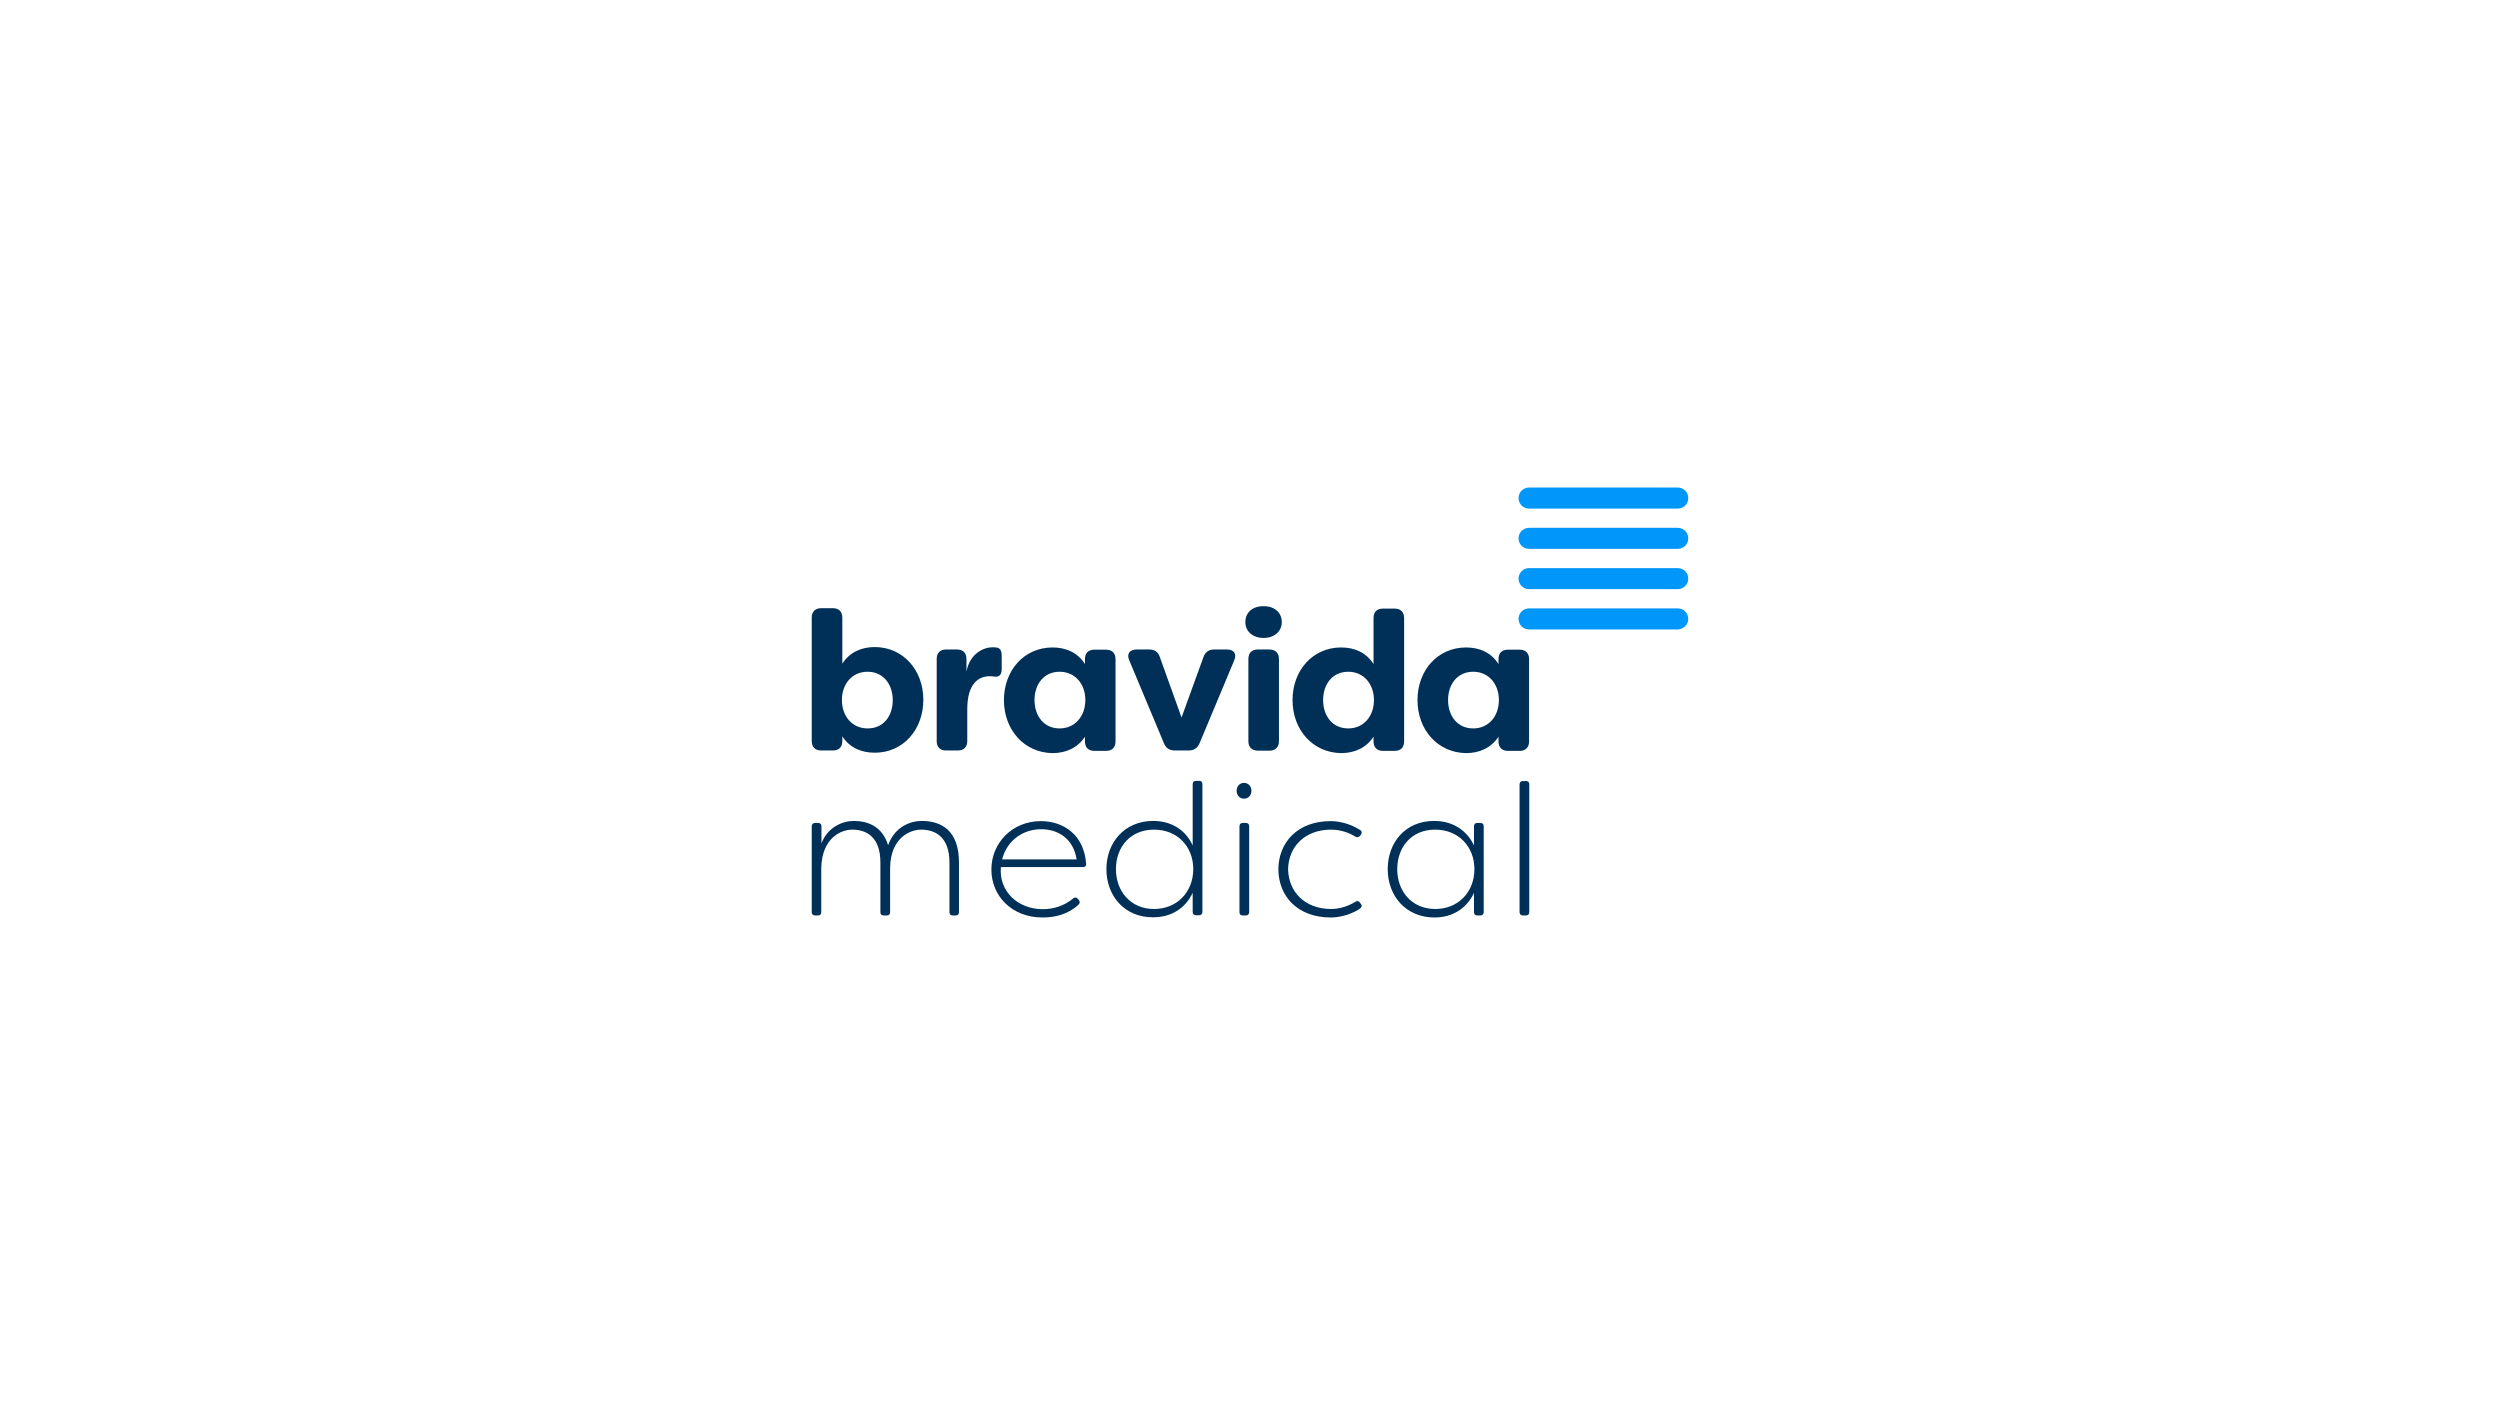 <svg xmlns="http://www.w3.org/2000/svg" fill="none" viewBox="0 0 635 357" height="357" width="635">
<rect fill="white" height="357" width="635"></rect>
<path fill="#003057" d="M237.921 188.26V167.385C237.921 165.843 238.795 164.969 240.338 164.969H243.065C244.608 164.969 245.482 165.843 245.482 167.385V170.573C246.357 165.894 249.958 164.403 252.118 164.403L252.993 164.455C254.176 164.557 254.433 165.483 254.433 166.511V170.007C254.433 171.396 253.713 172.013 252.684 171.858C252.221 171.807 251.861 171.756 251.45 171.756C248.466 171.756 245.688 173.709 245.688 180.136V188.208C245.688 189.75 244.814 190.625 243.271 190.625H240.338C238.795 190.625 237.921 189.802 237.921 188.26ZM295.638 188.774L286.841 167.745C286.121 166.1 286.893 164.969 288.693 164.969H291.882C293.271 164.969 294.197 165.586 294.609 166.923L300.113 182.244L305.669 166.923C306.132 165.637 307.006 164.969 308.395 164.969H311.636C313.436 164.969 314.208 166.1 313.488 167.745L304.691 188.774C304.177 190.008 303.251 190.625 301.913 190.625H298.467C297.078 190.625 296.152 190.059 295.638 188.774ZM316.317 158.028C316.317 155.714 317.963 153.966 320.947 153.966C323.879 153.966 325.576 155.714 325.576 158.028C325.576 160.29 323.776 162.038 320.947 162.038C318.117 162.038 316.317 160.29 316.317 158.028ZM317.089 188.26V167.385C317.089 165.843 317.963 164.969 319.506 164.969H322.387C323.93 164.969 324.856 165.843 324.856 167.385V188.26C324.856 189.802 323.93 190.676 322.387 190.676H319.506C317.963 190.624 317.089 189.802 317.089 188.26ZM360.042 177.822C360.042 170.264 365.186 164.455 372.388 164.455C375.783 164.455 378.767 165.74 380.618 168.671V167.437C380.618 165.894 381.441 165.02 383.036 165.02H385.968C387.511 165.02 388.386 165.894 388.386 167.437V188.311C388.386 189.853 387.511 190.727 385.968 190.727H383.036C381.493 190.727 380.618 189.853 380.618 188.311V187.128C378.767 189.956 375.783 191.293 372.388 191.293C365.186 191.19 360.042 185.38 360.042 177.822ZM380.721 177.822C380.721 173.709 378.098 170.624 374.188 170.624C370.124 170.624 367.81 173.863 367.81 177.822C367.81 181.833 370.176 185.02 374.188 185.02C378.149 185.02 380.721 181.884 380.721 177.822ZM254.999 177.822C254.999 170.264 260.143 164.455 267.345 164.455C270.74 164.455 273.724 165.74 275.575 168.671V167.437C275.575 165.894 276.399 165.02 277.993 165.02H280.925C282.469 165.02 283.343 165.894 283.343 167.437V188.311C283.343 189.853 282.469 190.727 280.925 190.727H277.993C276.45 190.727 275.575 189.853 275.575 188.311V187.128C273.724 189.956 270.74 191.293 267.345 191.293C260.143 191.19 254.999 185.38 254.999 177.822ZM275.678 177.822C275.678 173.709 273.055 170.624 269.145 170.624C265.081 170.624 262.767 173.863 262.767 177.822C262.767 181.833 265.133 185.02 269.145 185.02C273.055 185.02 275.678 181.884 275.678 177.822ZM328.303 177.822C328.303 170.264 333.447 164.455 340.649 164.455C344.044 164.455 347.027 165.74 348.879 168.671V157C348.879 155.457 349.702 154.583 351.297 154.583H354.229C355.772 154.583 356.647 155.457 356.647 157V188.311C356.647 189.853 355.772 190.727 354.229 190.727H351.297C349.754 190.727 348.879 189.853 348.879 188.311V187.128C347.027 189.956 344.044 191.293 340.649 191.293C333.447 191.19 328.303 185.38 328.303 177.822ZM348.982 177.822C348.982 173.709 346.358 170.624 342.449 170.624C338.385 170.624 336.07 173.863 336.07 177.822C336.07 181.833 338.437 185.02 342.449 185.02C346.41 185.02 348.982 181.884 348.982 177.822ZM222.18 191.19C218.785 191.19 215.801 189.905 213.949 187.026V188.208C213.949 189.75 213.126 190.625 211.531 190.625H208.599C207.056 190.625 206.181 189.75 206.181 188.208V156.897C206.181 155.354 207.056 154.48 208.599 154.48H211.531C213.074 154.48 213.949 155.354 213.949 156.897V168.568C215.801 165.689 218.785 164.352 222.18 164.352C229.381 164.352 234.526 170.213 234.526 177.72C234.526 185.38 229.381 191.19 222.18 191.19ZM220.379 185.02C224.443 185.02 226.758 181.833 226.758 177.822C226.758 173.863 224.392 170.624 220.379 170.624C216.418 170.624 213.846 173.709 213.846 177.822C213.846 181.884 216.418 185.02 220.379 185.02ZM206.181 231.704V209.853C206.181 209.391 206.49 209.031 207.005 209.031H207.828C208.342 209.031 208.65 209.339 208.65 209.853V214.224C210.194 210.111 214.001 208.517 216.83 208.517C220.225 208.517 224.083 209.751 225.575 214.686C227.324 209.853 231.387 208.517 234.114 208.517C239.207 208.517 243.579 211.036 243.579 219.057V231.704C243.579 232.167 243.271 232.527 242.808 232.527H241.933C241.47 232.527 241.161 232.219 241.161 231.704V219.057C241.161 212.527 237.509 210.727 233.96 210.727C231.285 210.727 226.244 212.681 226.089 220.342V231.704C226.089 232.219 225.781 232.527 225.318 232.527H224.443C223.929 232.527 223.62 232.219 223.62 231.704V219.057C223.62 212.527 220.019 210.727 216.47 210.727C213.692 210.727 208.754 212.733 208.599 220.548V231.704C208.599 232.219 208.291 232.527 207.776 232.527H206.953C206.49 232.476 206.181 232.219 206.181 231.704ZM251.81 220.856C251.81 214.121 257.108 208.568 264.361 208.568C269.968 208.568 275.318 211.859 275.884 219.417C275.936 219.931 275.627 220.239 275.113 220.239H254.227C253.662 226.254 258.394 230.933 264.876 230.933C267.448 230.933 270.277 230.162 272.643 228.157C272.952 227.9 273.415 227.9 273.724 228.26L274.032 228.62C274.341 228.98 274.341 229.442 273.878 229.854C271.152 232.321 267.859 233.041 264.824 233.041C256.954 233.041 251.81 227.54 251.81 220.856ZM273.466 218.285C272.592 212.784 268.528 210.625 264.464 210.625C259.629 210.625 255.719 213.658 254.536 218.285H273.466ZM281.028 220.753C281.028 213.966 285.658 208.517 292.911 208.517C297.387 208.517 301.09 210.676 302.942 214.738V199.159C302.942 198.696 303.2 198.337 303.765 198.337H304.588C305.103 198.337 305.411 198.594 305.411 199.159V231.653C305.411 232.116 305.103 232.476 304.588 232.476H303.765C303.251 232.476 302.942 232.167 302.942 231.653V226.769C301.039 230.83 297.387 232.99 292.911 232.99C285.658 233.041 281.028 227.591 281.028 220.753ZM303.096 220.753C303.045 214.789 298.878 210.727 293.117 210.727C287.098 210.727 283.446 215.149 283.446 220.753C283.446 226.357 287.15 230.882 293.117 230.882C298.878 230.882 303.045 226.717 303.096 220.753ZM314.105 200.856C314.105 199.673 314.928 198.851 315.957 198.851C317.037 198.851 317.86 199.673 317.86 200.856C317.86 202.09 317.037 202.861 315.957 202.861C314.928 202.861 314.105 202.09 314.105 200.856ZM314.825 231.704V209.853C314.825 209.391 315.134 209.031 315.597 209.031H316.471C316.986 209.031 317.294 209.339 317.294 209.853V231.704C317.294 232.167 316.986 232.527 316.471 232.527H315.597C315.082 232.476 314.825 232.219 314.825 231.704ZM324.702 220.908C324.702 214.069 329.486 208.568 337.974 208.568C339.671 208.568 342.603 208.979 345.484 210.83C345.895 211.087 345.998 211.447 345.741 211.91L345.433 212.321C345.124 212.681 344.764 212.733 344.301 212.527C341.832 210.984 339.414 210.727 338.128 210.727C331.389 210.727 327.274 215.098 327.171 220.805C327.325 226.512 331.389 230.882 338.128 230.882C339.465 230.882 341.832 230.573 344.301 229.031C344.764 228.774 345.175 228.825 345.433 229.288L345.741 229.699C346.05 230.111 345.844 230.573 345.073 231.036C342.398 232.63 339.671 233.041 338.025 233.041C329.537 233.041 324.805 227.643 324.702 220.908ZM352.48 220.753C352.48 214.121 356.852 208.517 364.26 208.517C368.941 208.517 372.542 210.83 374.394 214.738V209.853C374.394 209.391 374.703 209.031 375.166 209.031H376.04C376.555 209.031 376.863 209.339 376.863 209.853V231.704C376.863 232.167 376.555 232.527 376.04 232.527H375.166C374.703 232.527 374.394 232.219 374.394 231.704V226.82C372.439 230.882 368.787 233.041 364.363 233.041C357.11 233.041 352.48 227.591 352.48 220.753ZM374.497 220.753C374.497 215.098 370.536 210.727 364.517 210.727C358.396 210.727 354.898 215.303 354.898 220.753C354.898 226.357 358.55 230.882 364.569 230.882C370.279 230.882 374.497 226.717 374.497 220.753ZM385.968 231.704V199.211C385.968 198.748 386.277 198.388 386.74 198.388H387.614C388.129 198.388 388.437 198.645 388.437 199.211V231.704C388.437 232.167 388.129 232.527 387.614 232.527H386.74C386.277 232.476 385.968 232.219 385.968 231.704Z"></path>
<path fill="#0096FA" d="M426.144 129.185H388.386C386.894 129.185 385.711 128.002 385.711 126.511C385.711 125.02 386.894 123.837 388.386 123.837H426.144C427.636 123.837 428.819 125.02 428.819 126.511C428.819 128.002 427.636 129.185 426.144 129.185ZM428.819 157.205C428.819 155.714 427.636 154.532 426.144 154.532H388.386C386.894 154.532 385.711 155.714 385.711 157.205C385.711 158.696 386.894 159.879 388.386 159.879H426.144C427.636 159.827 428.819 158.645 428.819 157.205ZM428.819 146.974C428.819 145.483 427.636 144.3 426.144 144.3H388.386C386.894 144.3 385.711 145.483 385.711 146.974C385.711 148.465 386.894 149.647 388.386 149.647H426.144C427.636 149.647 428.819 148.413 428.819 146.974ZM428.819 136.742C428.819 135.251 427.636 134.069 426.144 134.069H388.386C386.894 134.069 385.711 135.251 385.711 136.742C385.711 138.233 386.894 139.416 388.386 139.416H426.144C427.636 139.416 428.819 138.233 428.819 136.742Z"></path>
</svg>
